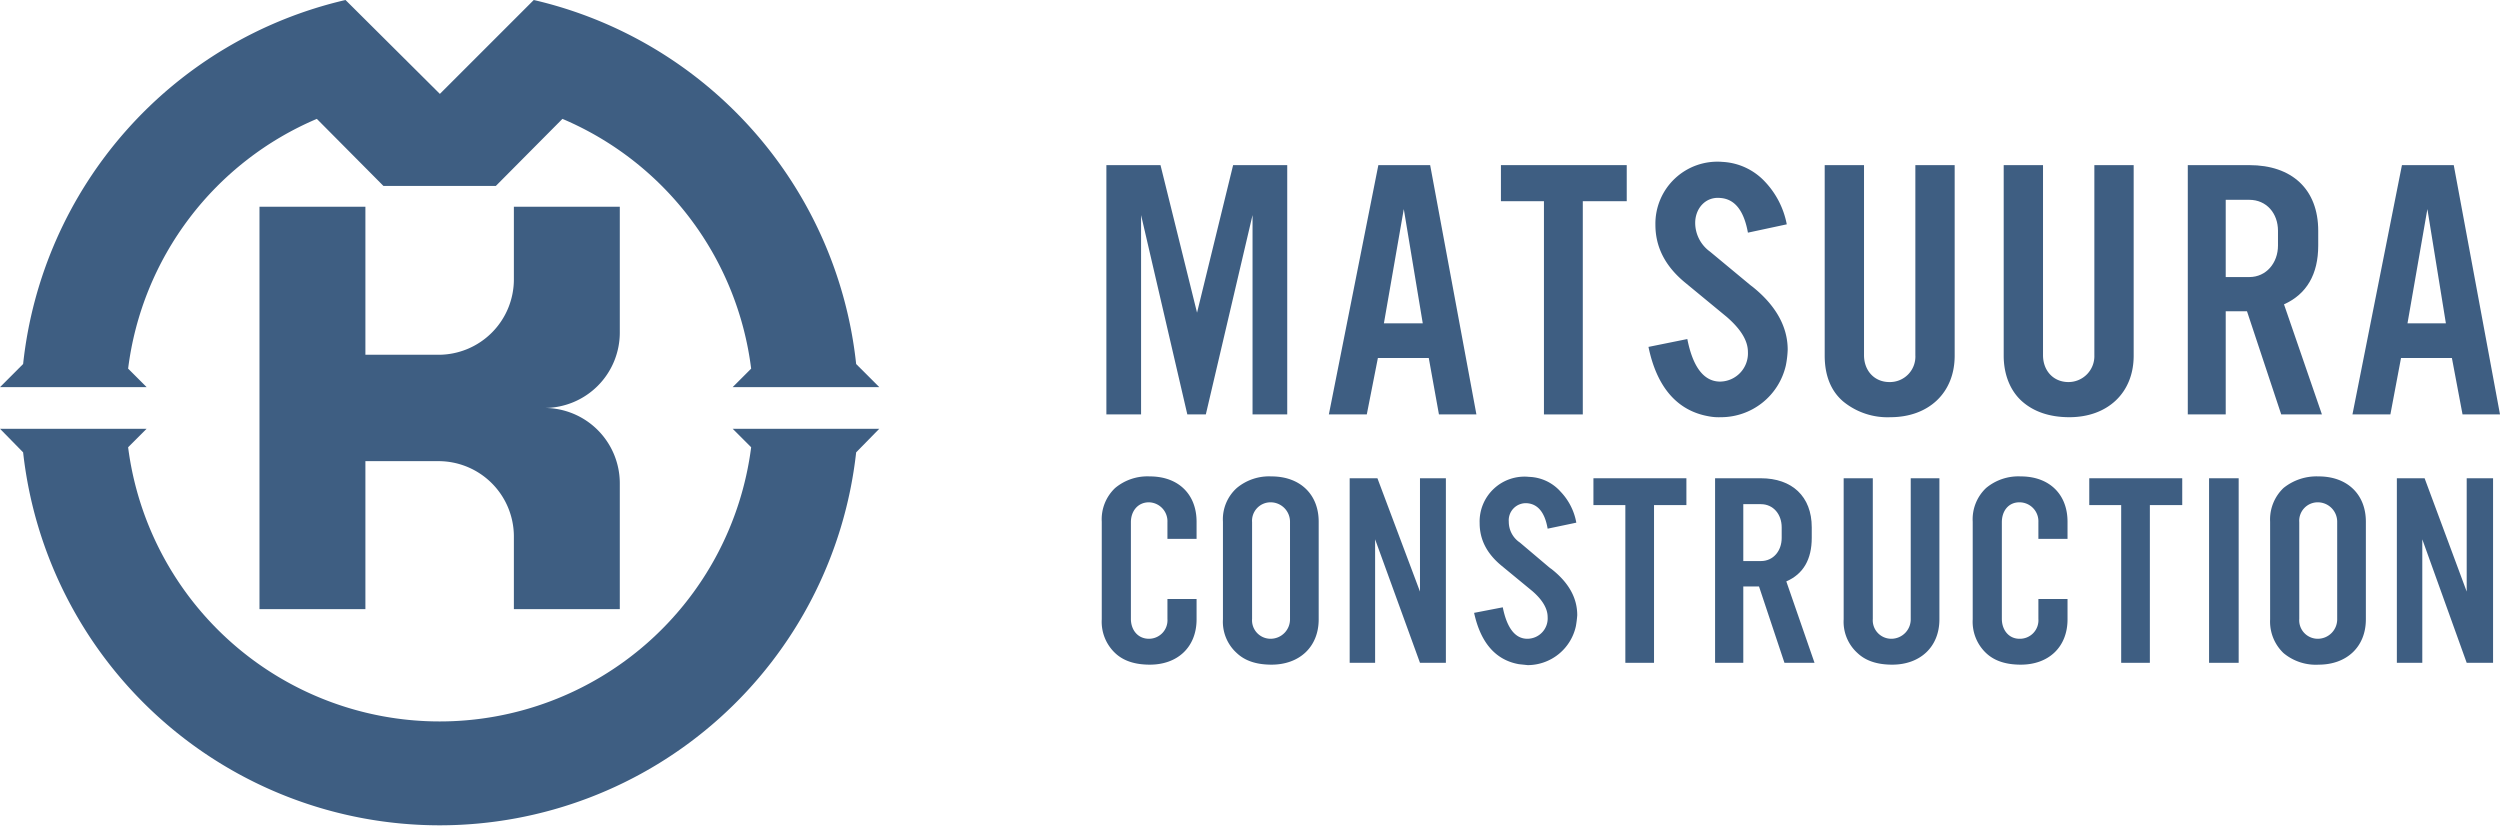<svg xmlns="http://www.w3.org/2000/svg" viewBox="0 0 540.5 178.7">
  <defs>
    <style>
      .af2b759e-361a-4d15-abaa-c4c836e813a0, .b5e4375e-01be-4474-ae02-986f8c964b75 {
        fill: #3e5e82;
      }

      .af2b759e-361a-4d15-abaa-c4c836e813a0 {
        fill-rule: evenodd;
      }
    </style>
  </defs>
  <g id="e8eab106-41dc-4abb-99fb-ae4ad0801181" data-name="レイヤー 2">
    <g id="b270b028-1c15-40ed-833f-1abb15f165d9" data-name="レイヤー 1">
      <g>
        <path class="b5e4375e-01be-4474-ae02-986f8c964b75" d="M278.3,89.6h-7.5V46.5L260.7,89.6h-4l-10-43.1V89.6h-7.5V35.7h11.7l7.9,31.9,7.8-31.9h11.7Z"/>
        <path class="b5e4375e-01be-4474-ae02-986f8c964b75" d="M319.2,89.6h-8.1l-2.2-12.2h-11l-2.4,12.2h-8.2L298,35.7h11.2ZM307.6,69.9l-4.1-24.7-4.3,24.7Z"/>
        <path class="b5e4375e-01be-4474-ae02-986f8c964b75" d="M351.7,43.5h-9.5V89.6h-8.4V43.5h-9.3V35.7h27.2Z"/>
        <path class="b5e4375e-01be-4474-ae02-986f8c964b75" d="M386.5,75.6a20.9,20.9,0,0,1-.4,3.4A14.4,14.4,0,0,1,372,90.2a11.4,11.4,0,0,1-2.6-.2c-6.8-1.2-11.2-6.3-13-15h0l8.4-1.7h0c1.2,6.1,3.6,9.2,7.1,9.2a6.1,6.1,0,0,0,6-6.4c0-2.5-1.6-5-4.6-7.6L364.2,61c-4.2-3.5-6.3-7.6-6.3-12.4A13.4,13.4,0,0,1,372.4,35a13.5,13.5,0,0,1,9.2,4.3,18.4,18.4,0,0,1,4.7,9.2h0l-8.4,1.8h0q-1.3-7.2-6-7.5c-3.2-.3-5.4,2.3-5.4,5.4a7.7,7.7,0,0,0,3.2,6.2l8.8,7.3.4.3C383.9,66,386.5,70.6,386.5,75.6Z"/>
        <path class="b5e4375e-01be-4474-ae02-986f8c964b75" d="M422.6,76.9c0,8.1-5.7,13.3-13.9,13.3a15.1,15.1,0,0,1-10.2-3.4c-2.7-2.3-4-5.7-4-9.9V35.7H403V76.8c0,3.3,2.2,5.8,5.5,5.8a5.5,5.5,0,0,0,5.6-5.8V35.7h8.5Z"/>
        <path class="b5e4375e-01be-4474-ae02-986f8c964b75" d="M461.3,76.9c0,8.1-5.7,13.3-13.9,13.3-4.3,0-7.7-1.2-10.2-3.4s-4-5.7-4-9.9V35.7h8.5V76.8c0,3.3,2.2,5.8,5.5,5.8a5.6,5.6,0,0,0,5.6-5.8V35.7h8.5Z"/>
        <path class="b5e4375e-01be-4474-ae02-986f8c964b75" d="M502,89.6h-8.8l-7.4-22.3h-4.6V89.6H473V35.7h13.3c9.2,0,14.9,5.2,14.9,14.2v3.2c0,6.2-2.5,10.5-7.4,12.7Zm-9.5-39.7c0-3.8-2.5-6.7-6.2-6.7h-5.1V59.9h5.1c3.7,0,6.2-3.1,6.2-6.8Z"/>
        <path class="b5e4375e-01be-4474-ae02-986f8c964b75" d="M540.5,89.6h-8.1l-2.3-12.2h-11l-2.3,12.2h-8.2l10.7-53.9h11.2ZM528.8,69.9l-4-24.7-4.3,24.7Z"/>
        <path class="b5e4375e-01be-4474-ae02-986f8c964b75" d="M258.7,133.9c0,6-4.1,9.8-10.1,9.8-3.2,0-5.7-.8-7.5-2.5a9.3,9.3,0,0,1-2.9-7.3V112.8a9.3,9.3,0,0,1,2.9-7.3,10.9,10.9,0,0,1,7.5-2.5c6.1,0,10.1,3.8,10.1,9.8v3.7h-6.3v-3.6a4.1,4.1,0,0,0-4-4.3c-2.4,0-3.9,1.9-3.9,4.3v20.9c0,2.4,1.5,4.3,3.9,4.3a4,4,0,0,0,4-4.3v-4.3h6.3Z"/>
        <path class="b5e4375e-01be-4474-ae02-986f8c964b75" d="M285.1,133.9c0,6-4.2,9.8-10.2,9.8-3.2,0-5.7-.8-7.5-2.5a9.1,9.1,0,0,1-3-7.3V112.8a9.1,9.1,0,0,1,3-7.3,10.9,10.9,0,0,1,7.5-2.5c6.1,0,10.2,3.8,10.2,9.8Zm-6.2-21a4.2,4.2,0,0,0-4.2-4.3,4,4,0,0,0-4,4.3v20.9a4,4,0,0,0,4,4.3,4.2,4.2,0,0,0,4.2-4.3Z"/>
        <path class="b5e4375e-01be-4474-ae02-986f8c964b75" d="M312.6,143.3H307l-9.7-26.7v26.7h-5.5V103.4h6l9.2,24.5V103.4h5.6Z"/>
        <path class="b5e4375e-01be-4474-ae02-986f8c964b75" d="M341,133a22.4,22.4,0,0,1-.3,2.4,10.7,10.7,0,0,1-10.4,8.4l-1.9-.2c-5.1-.9-8.3-4.7-9.7-11.1h0l6.2-1.2h0c.9,4.5,2.7,6.8,5.3,6.8a4.4,4.4,0,0,0,4.4-4.7c0-1.8-1.1-3.7-3.3-5.6l-6.8-5.6c-3.1-2.6-4.6-5.6-4.6-9.1a9.7,9.7,0,0,1,10.7-10,9.5,9.5,0,0,1,6.8,3.2,13,13,0,0,1,3.4,6.7h0l-6.2,1.3h0c-.6-3.5-2.1-5.3-4.4-5.5a3.7,3.7,0,0,0-4,4,5.4,5.4,0,0,0,2.4,4.5l6.5,5.5.3.2C339.1,125.9,341,129.2,341,133Z"/>
        <path class="b5e4375e-01be-4474-ae02-986f8c964b75" d="M364.6,109.2h-7v34.1h-6.2V109.2h-6.9v-5.8h20.1Z"/>
        <path class="b5e4375e-01be-4474-ae02-986f8c964b75" d="M392.3,143.3h-6.5l-5.5-16.5h-3.4v16.5h-6.1V103.4h9.9c6.7,0,11,3.9,11,10.6v2.3c0,4.6-1.8,7.8-5.5,9.4ZM385.2,114c0-2.8-1.8-5-4.5-5h-3.8v12.3h3.8c2.7,0,4.5-2.2,4.5-5Z"/>
        <path class="b5e4375e-01be-4474-ae02-986f8c964b75" d="M419.3,133.9c0,6-4.2,9.8-10.2,9.8-3.2,0-5.7-.8-7.5-2.5a9.1,9.1,0,0,1-3-7.3V103.4h6.3v30.4a4,4,0,0,0,4,4.3,4.2,4.2,0,0,0,4.2-4.3V103.4h6.2Z"/>
        <path class="b5e4375e-01be-4474-ae02-986f8c964b75" d="M447,133.9c0,6-4.1,9.8-10.1,9.8-3.2,0-5.7-.8-7.5-2.5a9.3,9.3,0,0,1-2.9-7.3V112.8a9.3,9.3,0,0,1,2.9-7.3,10.9,10.9,0,0,1,7.5-2.5c6.1,0,10.1,3.8,10.1,9.8v3.7h-6.3v-3.6a4.1,4.1,0,0,0-4.1-4.3c-2.4,0-3.8,1.9-3.8,4.3v20.9c0,2.4,1.5,4.3,3.8,4.3a4,4,0,0,0,4.1-4.3v-4.3H447Z"/>
        <path class="b5e4375e-01be-4474-ae02-986f8c964b75" d="M471.8,109.2h-7v34.1h-6.2V109.2h-6.9v-5.8h20.1Z"/>
        <path class="b5e4375e-01be-4474-ae02-986f8c964b75" d="M484,143.3h-6.4V103.4H484Z"/>
        <path class="b5e4375e-01be-4474-ae02-986f8c964b75" d="M511.5,133.9c0,6-4.2,9.8-10.2,9.8a10.9,10.9,0,0,1-7.6-2.5,9.4,9.4,0,0,1-2.9-7.3V112.8a9.4,9.4,0,0,1,2.9-7.3,11.4,11.4,0,0,1,7.6-2.5c6.1,0,10.2,3.8,10.2,9.8Zm-6.2-21a4.2,4.2,0,0,0-4.2-4.3,4,4,0,0,0-4,4.3v20.9a4,4,0,0,0,4,4.3,4.2,4.2,0,0,0,4.2-4.3Z"/>
        <path class="b5e4375e-01be-4474-ae02-986f8c964b75" d="M539,143.3h-5.7l-9.6-26.7v26.7h-5.5V103.4h6l9.1,24.5V103.4H539Z"/>
      </g>
      <g>
        <g id="a23b8ae9-3eb2-4d4f-8615-ce3f75d11b9f" data-name="HATCH">
          <path class="af2b759e-361a-4d15-abaa-c4c836e813a0" d="M27.7,96.7l4-4H0l5,5.1a90.6,90.6,0,0,0,180.1,0l5-5.1H158.4l4,4a67.9,67.9,0,0,1-134.7,0Z"/>
        </g>
        <g id="b7750576-cc43-4765-a5c2-c30674755c2d" data-name="HATCH">
          <path class="af2b759e-361a-4d15-abaa-c4c836e813a0" d="M79,44.7H56.1v87H79v-32H94.8A16.3,16.3,0,0,1,111.1,116v15.7H134V104.5a16.3,16.3,0,0,0-16.3-16.3A16.3,16.3,0,0,0,134,71.9V44.7H111.1V60.4A16.3,16.3,0,0,1,94.8,76.7H79v-32Z"/>
        </g>
        <g id="a40c491d-ef6c-4352-8bba-1d9817082904" data-name="HATCH">
          <path class="af2b759e-361a-4d15-abaa-c4c836e813a0" d="M115.4,0a90.7,90.7,0,0,1,69.7,78.7l5,5H158.4l4-4a67.8,67.8,0,0,0-40.8-54L107.2,40.2H82.9L68.5,25.7a67.8,67.8,0,0,0-40.8,54l4,4H0l5-5A90.7,90.7,0,0,1,74.7,0L95.1,20.3,115.4,0Z"/>
        </g>
      </g>
    </g>
  </g>
</svg>
